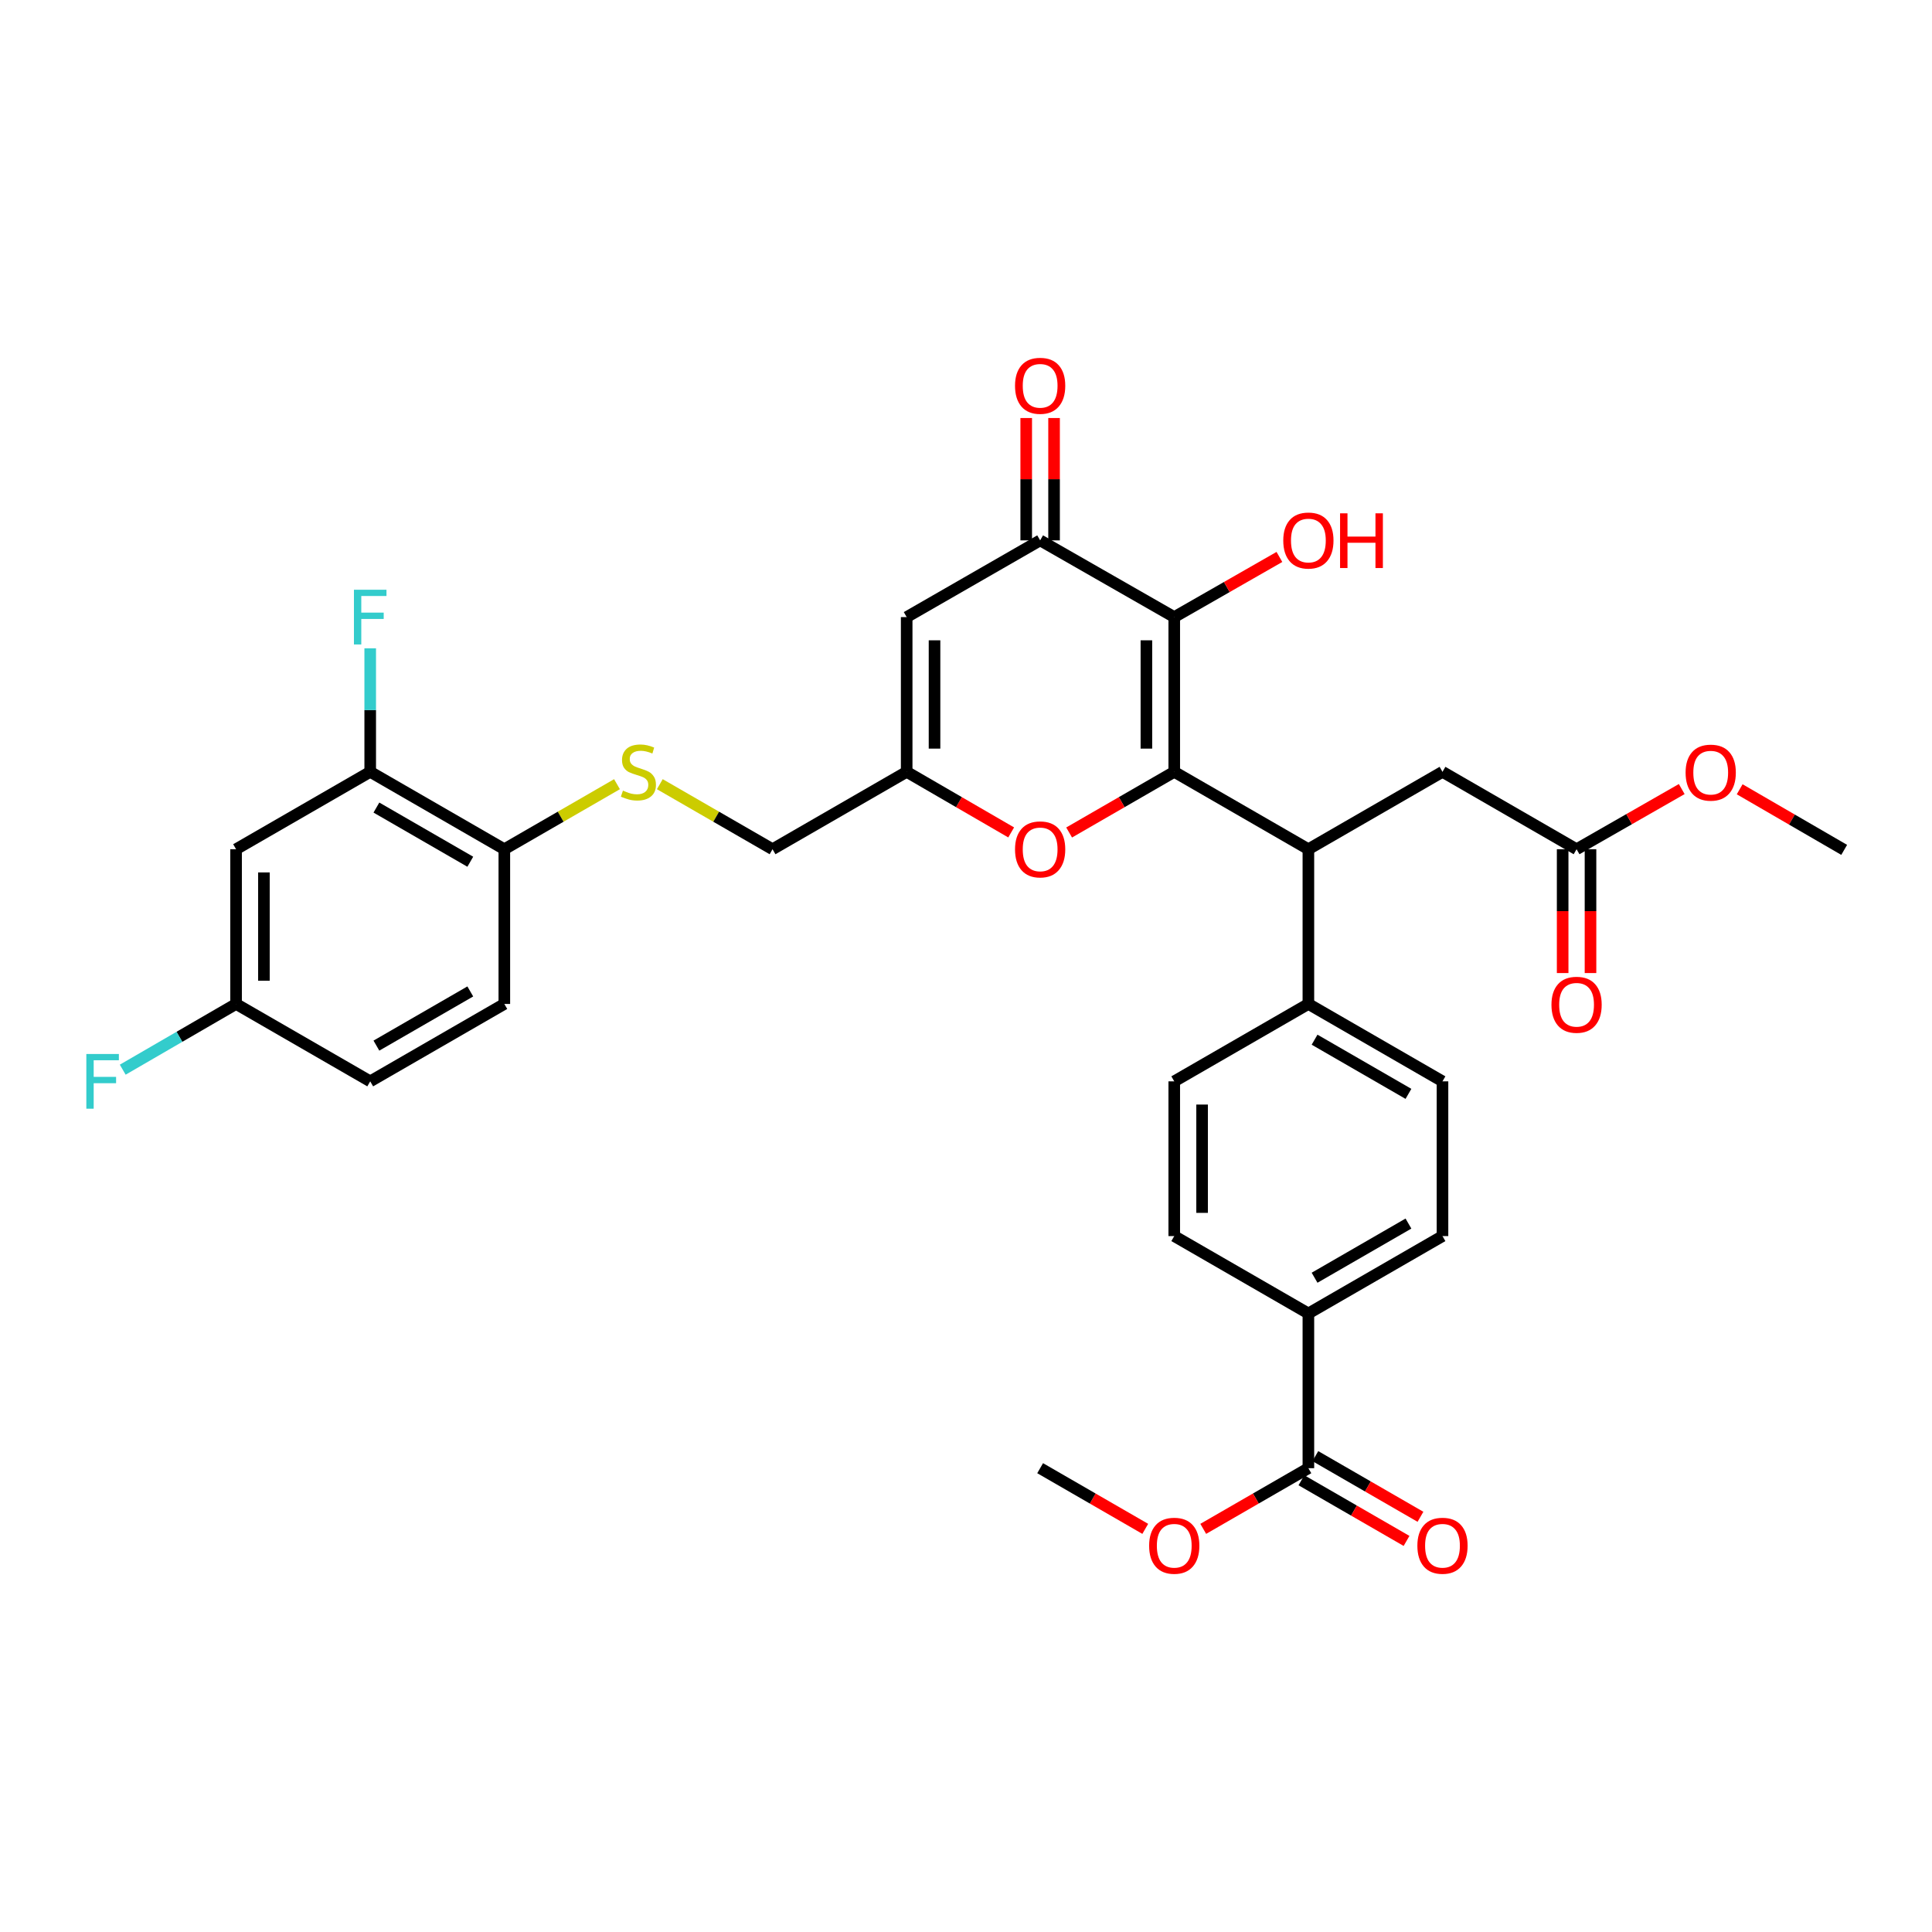 <?xml version='1.0' encoding='iso-8859-1'?>
<svg version='1.1' baseProfile='full'
              xmlns='http://www.w3.org/2000/svg'
                      xmlns:rdkit='http://www.rdkit.org/xml'
                      xmlns:xlink='http://www.w3.org/1999/xlink'
                  xml:space='preserve'
width='1000px' height='1000px' viewBox='0 0 1000 1000'>
<!-- END OF HEADER -->
<rect style='opacity:1.0;fill:#FFFFFF;stroke:none' width='1000' height='1000' x='0' y='0'> </rect>
<path class='bond-0' d='M 607.789,399.498 L 607.789,319.41' style='fill:none;fill-rule:evenodd;stroke:#000000;stroke-width:6px;stroke-linecap:butt;stroke-linejoin:miter;stroke-opacity:1' />
<path class='bond-0' d='M 593.373,387.485 L 593.373,331.423' style='fill:none;fill-rule:evenodd;stroke:#000000;stroke-width:6px;stroke-linecap:butt;stroke-linejoin:miter;stroke-opacity:1' />
<path class='bond-2' d='M 607.789,399.498 L 580.585,415.198' style='fill:none;fill-rule:evenodd;stroke:#000000;stroke-width:6px;stroke-linecap:butt;stroke-linejoin:miter;stroke-opacity:1' />
<path class='bond-2' d='M 580.585,415.198 L 553.38,430.899' style='fill:none;fill-rule:evenodd;stroke:#FF0000;stroke-width:6px;stroke-linecap:butt;stroke-linejoin:miter;stroke-opacity:1' />
<path class='bond-3' d='M 607.789,399.498 L 677.217,439.558' style='fill:none;fill-rule:evenodd;stroke:#000000;stroke-width:6px;stroke-linecap:butt;stroke-linejoin:miter;stroke-opacity:1' />
<path class='bond-1' d='M 607.789,319.41 L 538.377,279.695' style='fill:none;fill-rule:evenodd;stroke:#000000;stroke-width:6px;stroke-linecap:butt;stroke-linejoin:miter;stroke-opacity:1' />
<path class='bond-18' d='M 607.789,319.41 L 635.003,303.843' style='fill:none;fill-rule:evenodd;stroke:#000000;stroke-width:6px;stroke-linecap:butt;stroke-linejoin:miter;stroke-opacity:1' />
<path class='bond-18' d='M 635.003,303.843 L 662.218,288.275' style='fill:none;fill-rule:evenodd;stroke:#FF0000;stroke-width:6px;stroke-linecap:butt;stroke-linejoin:miter;stroke-opacity:1' />
<path class='bond-4' d='M 538.377,279.695 L 469.293,319.41' style='fill:none;fill-rule:evenodd;stroke:#000000;stroke-width:6px;stroke-linecap:butt;stroke-linejoin:miter;stroke-opacity:1' />
<path class='bond-15' d='M 545.585,279.695 L 545.585,248.032' style='fill:none;fill-rule:evenodd;stroke:#000000;stroke-width:6px;stroke-linecap:butt;stroke-linejoin:miter;stroke-opacity:1' />
<path class='bond-15' d='M 545.585,248.032 L 545.585,216.369' style='fill:none;fill-rule:evenodd;stroke:#FF0000;stroke-width:6px;stroke-linecap:butt;stroke-linejoin:miter;stroke-opacity:1' />
<path class='bond-15' d='M 531.169,279.695 L 531.169,248.032' style='fill:none;fill-rule:evenodd;stroke:#000000;stroke-width:6px;stroke-linecap:butt;stroke-linejoin:miter;stroke-opacity:1' />
<path class='bond-15' d='M 531.169,248.032 L 531.169,216.369' style='fill:none;fill-rule:evenodd;stroke:#FF0000;stroke-width:6px;stroke-linecap:butt;stroke-linejoin:miter;stroke-opacity:1' />
<path class='bond-5' d='M 523.38,430.862 L 496.337,415.18' style='fill:none;fill-rule:evenodd;stroke:#FF0000;stroke-width:6px;stroke-linecap:butt;stroke-linejoin:miter;stroke-opacity:1' />
<path class='bond-5' d='M 496.337,415.18 L 469.293,399.498' style='fill:none;fill-rule:evenodd;stroke:#000000;stroke-width:6px;stroke-linecap:butt;stroke-linejoin:miter;stroke-opacity:1' />
<path class='bond-10' d='M 677.217,439.558 L 746.629,399.498' style='fill:none;fill-rule:evenodd;stroke:#000000;stroke-width:6px;stroke-linecap:butt;stroke-linejoin:miter;stroke-opacity:1' />
<path class='bond-11' d='M 677.217,439.558 L 677.217,519.646' style='fill:none;fill-rule:evenodd;stroke:#000000;stroke-width:6px;stroke-linecap:butt;stroke-linejoin:miter;stroke-opacity:1' />
<path class='bond-33' d='M 469.293,319.41 L 469.293,399.498' style='fill:none;fill-rule:evenodd;stroke:#000000;stroke-width:6px;stroke-linecap:butt;stroke-linejoin:miter;stroke-opacity:1' />
<path class='bond-33' d='M 483.709,331.423 L 483.709,387.485' style='fill:none;fill-rule:evenodd;stroke:#000000;stroke-width:6px;stroke-linecap:butt;stroke-linejoin:miter;stroke-opacity:1' />
<path class='bond-19' d='M 469.293,399.498 L 399.865,439.558' style='fill:none;fill-rule:evenodd;stroke:#000000;stroke-width:6px;stroke-linecap:butt;stroke-linejoin:miter;stroke-opacity:1' />
<path class='bond-6' d='M 677.217,759.933 L 677.217,679.846' style='fill:none;fill-rule:evenodd;stroke:#000000;stroke-width:6px;stroke-linecap:butt;stroke-linejoin:miter;stroke-opacity:1' />
<path class='bond-16' d='M 673.614,766.176 L 700.819,781.877' style='fill:none;fill-rule:evenodd;stroke:#000000;stroke-width:6px;stroke-linecap:butt;stroke-linejoin:miter;stroke-opacity:1' />
<path class='bond-16' d='M 700.819,781.877 L 728.023,797.577' style='fill:none;fill-rule:evenodd;stroke:#FF0000;stroke-width:6px;stroke-linecap:butt;stroke-linejoin:miter;stroke-opacity:1' />
<path class='bond-16' d='M 680.82,753.691 L 708.024,769.391' style='fill:none;fill-rule:evenodd;stroke:#000000;stroke-width:6px;stroke-linecap:butt;stroke-linejoin:miter;stroke-opacity:1' />
<path class='bond-16' d='M 708.024,769.391 L 735.229,785.091' style='fill:none;fill-rule:evenodd;stroke:#FF0000;stroke-width:6px;stroke-linecap:butt;stroke-linejoin:miter;stroke-opacity:1' />
<path class='bond-27' d='M 677.217,759.933 L 650.005,775.635' style='fill:none;fill-rule:evenodd;stroke:#000000;stroke-width:6px;stroke-linecap:butt;stroke-linejoin:miter;stroke-opacity:1' />
<path class='bond-27' d='M 650.005,775.635 L 622.793,791.336' style='fill:none;fill-rule:evenodd;stroke:#FF0000;stroke-width:6px;stroke-linecap:butt;stroke-linejoin:miter;stroke-opacity:1' />
<path class='bond-7' d='M 191.621,399.498 L 261.041,439.558' style='fill:none;fill-rule:evenodd;stroke:#000000;stroke-width:6px;stroke-linecap:butt;stroke-linejoin:miter;stroke-opacity:1' />
<path class='bond-7' d='M 194.828,417.993 L 243.422,446.035' style='fill:none;fill-rule:evenodd;stroke:#000000;stroke-width:6px;stroke-linecap:butt;stroke-linejoin:miter;stroke-opacity:1' />
<path class='bond-8' d='M 191.621,399.498 L 122.192,439.558' style='fill:none;fill-rule:evenodd;stroke:#000000;stroke-width:6px;stroke-linecap:butt;stroke-linejoin:miter;stroke-opacity:1' />
<path class='bond-26' d='M 191.621,399.498 L 191.621,367.535' style='fill:none;fill-rule:evenodd;stroke:#000000;stroke-width:6px;stroke-linecap:butt;stroke-linejoin:miter;stroke-opacity:1' />
<path class='bond-26' d='M 191.621,367.535 L 191.621,335.572' style='fill:none;fill-rule:evenodd;stroke:#33CCCC;stroke-width:6px;stroke-linecap:butt;stroke-linejoin:miter;stroke-opacity:1' />
<path class='bond-25' d='M 122.192,439.558 L 122.192,519.646' style='fill:none;fill-rule:evenodd;stroke:#000000;stroke-width:6px;stroke-linecap:butt;stroke-linejoin:miter;stroke-opacity:1' />
<path class='bond-25' d='M 136.608,451.571 L 136.608,507.633' style='fill:none;fill-rule:evenodd;stroke:#000000;stroke-width:6px;stroke-linecap:butt;stroke-linejoin:miter;stroke-opacity:1' />
<path class='bond-9' d='M 816.034,439.558 L 746.629,399.498' style='fill:none;fill-rule:evenodd;stroke:#000000;stroke-width:6px;stroke-linecap:butt;stroke-linejoin:miter;stroke-opacity:1' />
<path class='bond-17' d='M 808.826,439.558 L 808.826,471.605' style='fill:none;fill-rule:evenodd;stroke:#000000;stroke-width:6px;stroke-linecap:butt;stroke-linejoin:miter;stroke-opacity:1' />
<path class='bond-17' d='M 808.826,471.605 L 808.826,503.652' style='fill:none;fill-rule:evenodd;stroke:#FF0000;stroke-width:6px;stroke-linecap:butt;stroke-linejoin:miter;stroke-opacity:1' />
<path class='bond-17' d='M 823.241,439.558 L 823.241,471.605' style='fill:none;fill-rule:evenodd;stroke:#000000;stroke-width:6px;stroke-linecap:butt;stroke-linejoin:miter;stroke-opacity:1' />
<path class='bond-17' d='M 823.241,471.605 L 823.241,503.652' style='fill:none;fill-rule:evenodd;stroke:#FF0000;stroke-width:6px;stroke-linecap:butt;stroke-linejoin:miter;stroke-opacity:1' />
<path class='bond-29' d='M 816.034,439.558 L 843.248,423.987' style='fill:none;fill-rule:evenodd;stroke:#000000;stroke-width:6px;stroke-linecap:butt;stroke-linejoin:miter;stroke-opacity:1' />
<path class='bond-29' d='M 843.248,423.987 L 870.462,408.416' style='fill:none;fill-rule:evenodd;stroke:#FF0000;stroke-width:6px;stroke-linecap:butt;stroke-linejoin:miter;stroke-opacity:1' />
<path class='bond-20' d='M 677.217,519.646 L 607.789,559.706' style='fill:none;fill-rule:evenodd;stroke:#000000;stroke-width:6px;stroke-linecap:butt;stroke-linejoin:miter;stroke-opacity:1' />
<path class='bond-21' d='M 677.217,519.646 L 746.629,559.706' style='fill:none;fill-rule:evenodd;stroke:#000000;stroke-width:6px;stroke-linecap:butt;stroke-linejoin:miter;stroke-opacity:1' />
<path class='bond-21' d='M 680.423,538.14 L 729.012,566.182' style='fill:none;fill-rule:evenodd;stroke:#000000;stroke-width:6px;stroke-linecap:butt;stroke-linejoin:miter;stroke-opacity:1' />
<path class='bond-12' d='M 341.521,405.893 L 370.693,422.726' style='fill:none;fill-rule:evenodd;stroke:#CCCC00;stroke-width:6px;stroke-linecap:butt;stroke-linejoin:miter;stroke-opacity:1' />
<path class='bond-12' d='M 370.693,422.726 L 399.865,439.558' style='fill:none;fill-rule:evenodd;stroke:#000000;stroke-width:6px;stroke-linecap:butt;stroke-linejoin:miter;stroke-opacity:1' />
<path class='bond-13' d='M 319.354,405.896 L 290.197,422.727' style='fill:none;fill-rule:evenodd;stroke:#CCCC00;stroke-width:6px;stroke-linecap:butt;stroke-linejoin:miter;stroke-opacity:1' />
<path class='bond-13' d='M 290.197,422.727 L 261.041,439.558' style='fill:none;fill-rule:evenodd;stroke:#000000;stroke-width:6px;stroke-linecap:butt;stroke-linejoin:miter;stroke-opacity:1' />
<path class='bond-24' d='M 261.041,439.558 L 261.041,519.646' style='fill:none;fill-rule:evenodd;stroke:#000000;stroke-width:6px;stroke-linecap:butt;stroke-linejoin:miter;stroke-opacity:1' />
<path class='bond-14' d='M 677.217,679.846 L 746.629,639.794' style='fill:none;fill-rule:evenodd;stroke:#000000;stroke-width:6px;stroke-linecap:butt;stroke-linejoin:miter;stroke-opacity:1' />
<path class='bond-14' d='M 680.424,661.351 L 729.013,633.315' style='fill:none;fill-rule:evenodd;stroke:#000000;stroke-width:6px;stroke-linecap:butt;stroke-linejoin:miter;stroke-opacity:1' />
<path class='bond-34' d='M 677.217,679.846 L 607.789,639.794' style='fill:none;fill-rule:evenodd;stroke:#000000;stroke-width:6px;stroke-linecap:butt;stroke-linejoin:miter;stroke-opacity:1' />
<path class='bond-22' d='M 607.789,559.706 L 607.789,639.794' style='fill:none;fill-rule:evenodd;stroke:#000000;stroke-width:6px;stroke-linecap:butt;stroke-linejoin:miter;stroke-opacity:1' />
<path class='bond-22' d='M 622.205,571.719 L 622.205,627.78' style='fill:none;fill-rule:evenodd;stroke:#000000;stroke-width:6px;stroke-linecap:butt;stroke-linejoin:miter;stroke-opacity:1' />
<path class='bond-23' d='M 746.629,559.706 L 746.629,639.794' style='fill:none;fill-rule:evenodd;stroke:#000000;stroke-width:6px;stroke-linecap:butt;stroke-linejoin:miter;stroke-opacity:1' />
<path class='bond-28' d='M 261.041,519.646 L 191.621,559.706' style='fill:none;fill-rule:evenodd;stroke:#000000;stroke-width:6px;stroke-linecap:butt;stroke-linejoin:miter;stroke-opacity:1' />
<path class='bond-28' d='M 243.422,513.169 L 194.828,541.211' style='fill:none;fill-rule:evenodd;stroke:#000000;stroke-width:6px;stroke-linecap:butt;stroke-linejoin:miter;stroke-opacity:1' />
<path class='bond-30' d='M 122.192,519.646 L 92.859,536.656' style='fill:none;fill-rule:evenodd;stroke:#000000;stroke-width:6px;stroke-linecap:butt;stroke-linejoin:miter;stroke-opacity:1' />
<path class='bond-30' d='M 92.859,536.656 L 63.525,553.665' style='fill:none;fill-rule:evenodd;stroke:#33CCCC;stroke-width:6px;stroke-linecap:butt;stroke-linejoin:miter;stroke-opacity:1' />
<path class='bond-35' d='M 122.192,519.646 L 191.621,559.706' style='fill:none;fill-rule:evenodd;stroke:#000000;stroke-width:6px;stroke-linecap:butt;stroke-linejoin:miter;stroke-opacity:1' />
<path class='bond-31' d='M 592.785,791.334 L 565.581,775.634' style='fill:none;fill-rule:evenodd;stroke:#FF0000;stroke-width:6px;stroke-linecap:butt;stroke-linejoin:miter;stroke-opacity:1' />
<path class='bond-31' d='M 565.581,775.634 L 538.377,759.933' style='fill:none;fill-rule:evenodd;stroke:#000000;stroke-width:6px;stroke-linecap:butt;stroke-linejoin:miter;stroke-opacity:1' />
<path class='bond-32' d='M 900.458,408.53 L 927.502,424.212' style='fill:none;fill-rule:evenodd;stroke:#FF0000;stroke-width:6px;stroke-linecap:butt;stroke-linejoin:miter;stroke-opacity:1' />
<path class='bond-32' d='M 927.502,424.212 L 954.545,439.894' style='fill:none;fill-rule:evenodd;stroke:#000000;stroke-width:6px;stroke-linecap:butt;stroke-linejoin:miter;stroke-opacity:1' />
<path  class='atom-3' d='M 525.377 439.638
Q 525.377 432.838, 528.737 429.038
Q 532.097 425.238, 538.377 425.238
Q 544.657 425.238, 548.017 429.038
Q 551.377 432.838, 551.377 439.638
Q 551.377 446.518, 547.977 450.438
Q 544.577 454.318, 538.377 454.318
Q 532.137 454.318, 528.737 450.438
Q 525.377 446.558, 525.377 439.638
M 538.377 451.118
Q 542.697 451.118, 545.017 448.238
Q 547.377 445.318, 547.377 439.638
Q 547.377 434.078, 545.017 431.278
Q 542.697 428.438, 538.377 428.438
Q 534.057 428.438, 531.697 431.238
Q 529.377 434.038, 529.377 439.638
Q 529.377 445.358, 531.697 448.238
Q 534.057 451.118, 538.377 451.118
' fill='#FF0000'/>
<path  class='atom-13' d='M 322.437 409.218
Q 322.757 409.338, 324.077 409.898
Q 325.397 410.458, 326.837 410.818
Q 328.317 411.138, 329.757 411.138
Q 332.437 411.138, 333.997 409.858
Q 335.557 408.538, 335.557 406.258
Q 335.557 404.698, 334.757 403.738
Q 333.997 402.778, 332.797 402.258
Q 331.597 401.738, 329.597 401.138
Q 327.077 400.378, 325.557 399.658
Q 324.077 398.938, 322.997 397.418
Q 321.957 395.898, 321.957 393.338
Q 321.957 389.778, 324.357 387.578
Q 326.797 385.378, 331.597 385.378
Q 334.877 385.378, 338.597 386.938
L 337.677 390.018
Q 334.277 388.618, 331.717 388.618
Q 328.957 388.618, 327.437 389.778
Q 325.917 390.898, 325.957 392.858
Q 325.957 394.378, 326.717 395.298
Q 327.517 396.218, 328.637 396.738
Q 329.797 397.258, 331.717 397.858
Q 334.277 398.658, 335.797 399.458
Q 337.317 400.258, 338.397 401.898
Q 339.517 403.498, 339.517 406.258
Q 339.517 410.178, 336.877 412.298
Q 334.277 414.378, 329.917 414.378
Q 327.397 414.378, 325.477 413.818
Q 323.597 413.298, 321.357 412.378
L 322.437 409.218
' fill='#CCCC00'/>
<path  class='atom-16' d='M 525.377 199.687
Q 525.377 192.887, 528.737 189.087
Q 532.097 185.287, 538.377 185.287
Q 544.657 185.287, 548.017 189.087
Q 551.377 192.887, 551.377 199.687
Q 551.377 206.567, 547.977 210.487
Q 544.577 214.367, 538.377 214.367
Q 532.137 214.367, 528.737 210.487
Q 525.377 206.607, 525.377 199.687
M 538.377 211.167
Q 542.697 211.167, 545.017 208.287
Q 547.377 205.367, 547.377 199.687
Q 547.377 194.127, 545.017 191.327
Q 542.697 188.487, 538.377 188.487
Q 534.057 188.487, 531.697 191.287
Q 529.377 194.087, 529.377 199.687
Q 529.377 205.407, 531.697 208.287
Q 534.057 211.167, 538.377 211.167
' fill='#FF0000'/>
<path  class='atom-17' d='M 733.629 800.073
Q 733.629 793.273, 736.989 789.473
Q 740.349 785.673, 746.629 785.673
Q 752.909 785.673, 756.269 789.473
Q 759.629 793.273, 759.629 800.073
Q 759.629 806.953, 756.229 810.873
Q 752.829 814.753, 746.629 814.753
Q 740.389 814.753, 736.989 810.873
Q 733.629 806.993, 733.629 800.073
M 746.629 811.553
Q 750.949 811.553, 753.269 808.673
Q 755.629 805.753, 755.629 800.073
Q 755.629 794.513, 753.269 791.713
Q 750.949 788.873, 746.629 788.873
Q 742.309 788.873, 739.949 791.673
Q 737.629 794.473, 737.629 800.073
Q 737.629 805.793, 739.949 808.673
Q 742.309 811.553, 746.629 811.553
' fill='#FF0000'/>
<path  class='atom-18' d='M 803.034 520.062
Q 803.034 513.262, 806.394 509.462
Q 809.754 505.662, 816.034 505.662
Q 822.314 505.662, 825.674 509.462
Q 829.034 513.262, 829.034 520.062
Q 829.034 526.942, 825.634 530.862
Q 822.234 534.742, 816.034 534.742
Q 809.794 534.742, 806.394 530.862
Q 803.034 526.982, 803.034 520.062
M 816.034 531.542
Q 820.354 531.542, 822.674 528.662
Q 825.034 525.742, 825.034 520.062
Q 825.034 514.502, 822.674 511.702
Q 820.354 508.862, 816.034 508.862
Q 811.714 508.862, 809.354 511.662
Q 807.034 514.462, 807.034 520.062
Q 807.034 525.782, 809.354 528.662
Q 811.714 531.542, 816.034 531.542
' fill='#FF0000'/>
<path  class='atom-19' d='M 664.217 279.775
Q 664.217 272.975, 667.577 269.175
Q 670.937 265.375, 677.217 265.375
Q 683.497 265.375, 686.857 269.175
Q 690.217 272.975, 690.217 279.775
Q 690.217 286.655, 686.817 290.575
Q 683.417 294.455, 677.217 294.455
Q 670.977 294.455, 667.577 290.575
Q 664.217 286.695, 664.217 279.775
M 677.217 291.255
Q 681.537 291.255, 683.857 288.375
Q 686.217 285.455, 686.217 279.775
Q 686.217 274.215, 683.857 271.415
Q 681.537 268.575, 677.217 268.575
Q 672.897 268.575, 670.537 271.375
Q 668.217 274.175, 668.217 279.775
Q 668.217 285.495, 670.537 288.375
Q 672.897 291.255, 677.217 291.255
' fill='#FF0000'/>
<path  class='atom-19' d='M 693.617 265.695
L 697.457 265.695
L 697.457 277.735
L 711.937 277.735
L 711.937 265.695
L 715.777 265.695
L 715.777 294.015
L 711.937 294.015
L 711.937 280.935
L 697.457 280.935
L 697.457 294.015
L 693.617 294.015
L 693.617 265.695
' fill='#FF0000'/>
<path  class='atom-27' d='M 183.201 305.25
L 200.041 305.25
L 200.041 308.49
L 187.001 308.49
L 187.001 317.09
L 198.601 317.09
L 198.601 320.37
L 187.001 320.37
L 187.001 333.57
L 183.201 333.57
L 183.201 305.25
' fill='#33CCCC'/>
<path  class='atom-28' d='M 594.789 800.073
Q 594.789 793.273, 598.149 789.473
Q 601.509 785.673, 607.789 785.673
Q 614.069 785.673, 617.429 789.473
Q 620.789 793.273, 620.789 800.073
Q 620.789 806.953, 617.389 810.873
Q 613.989 814.753, 607.789 814.753
Q 601.549 814.753, 598.149 810.873
Q 594.789 806.993, 594.789 800.073
M 607.789 811.553
Q 612.109 811.553, 614.429 808.673
Q 616.789 805.753, 616.789 800.073
Q 616.789 794.513, 614.429 791.713
Q 612.109 788.873, 607.789 788.873
Q 603.469 788.873, 601.109 791.673
Q 598.789 794.473, 598.789 800.073
Q 598.789 805.793, 601.109 808.673
Q 603.469 811.553, 607.789 811.553
' fill='#FF0000'/>
<path  class='atom-30' d='M 872.462 399.914
Q 872.462 393.114, 875.822 389.314
Q 879.182 385.514, 885.462 385.514
Q 891.742 385.514, 895.102 389.314
Q 898.462 393.114, 898.462 399.914
Q 898.462 406.794, 895.062 410.714
Q 891.662 414.594, 885.462 414.594
Q 879.222 414.594, 875.822 410.714
Q 872.462 406.834, 872.462 399.914
M 885.462 411.394
Q 889.782 411.394, 892.102 408.514
Q 894.462 405.594, 894.462 399.914
Q 894.462 394.354, 892.102 391.554
Q 889.782 388.714, 885.462 388.714
Q 881.142 388.714, 878.782 391.514
Q 876.462 394.314, 876.462 399.914
Q 876.462 405.634, 878.782 408.514
Q 881.142 411.394, 885.462 411.394
' fill='#FF0000'/>
<path  class='atom-31' d='M 44.689 545.546
L 61.529 545.546
L 61.529 548.786
L 48.489 548.786
L 48.489 557.386
L 60.089 557.386
L 60.089 560.666
L 48.489 560.666
L 48.489 573.866
L 44.689 573.866
L 44.689 545.546
' fill='#33CCCC'/>
</svg>
